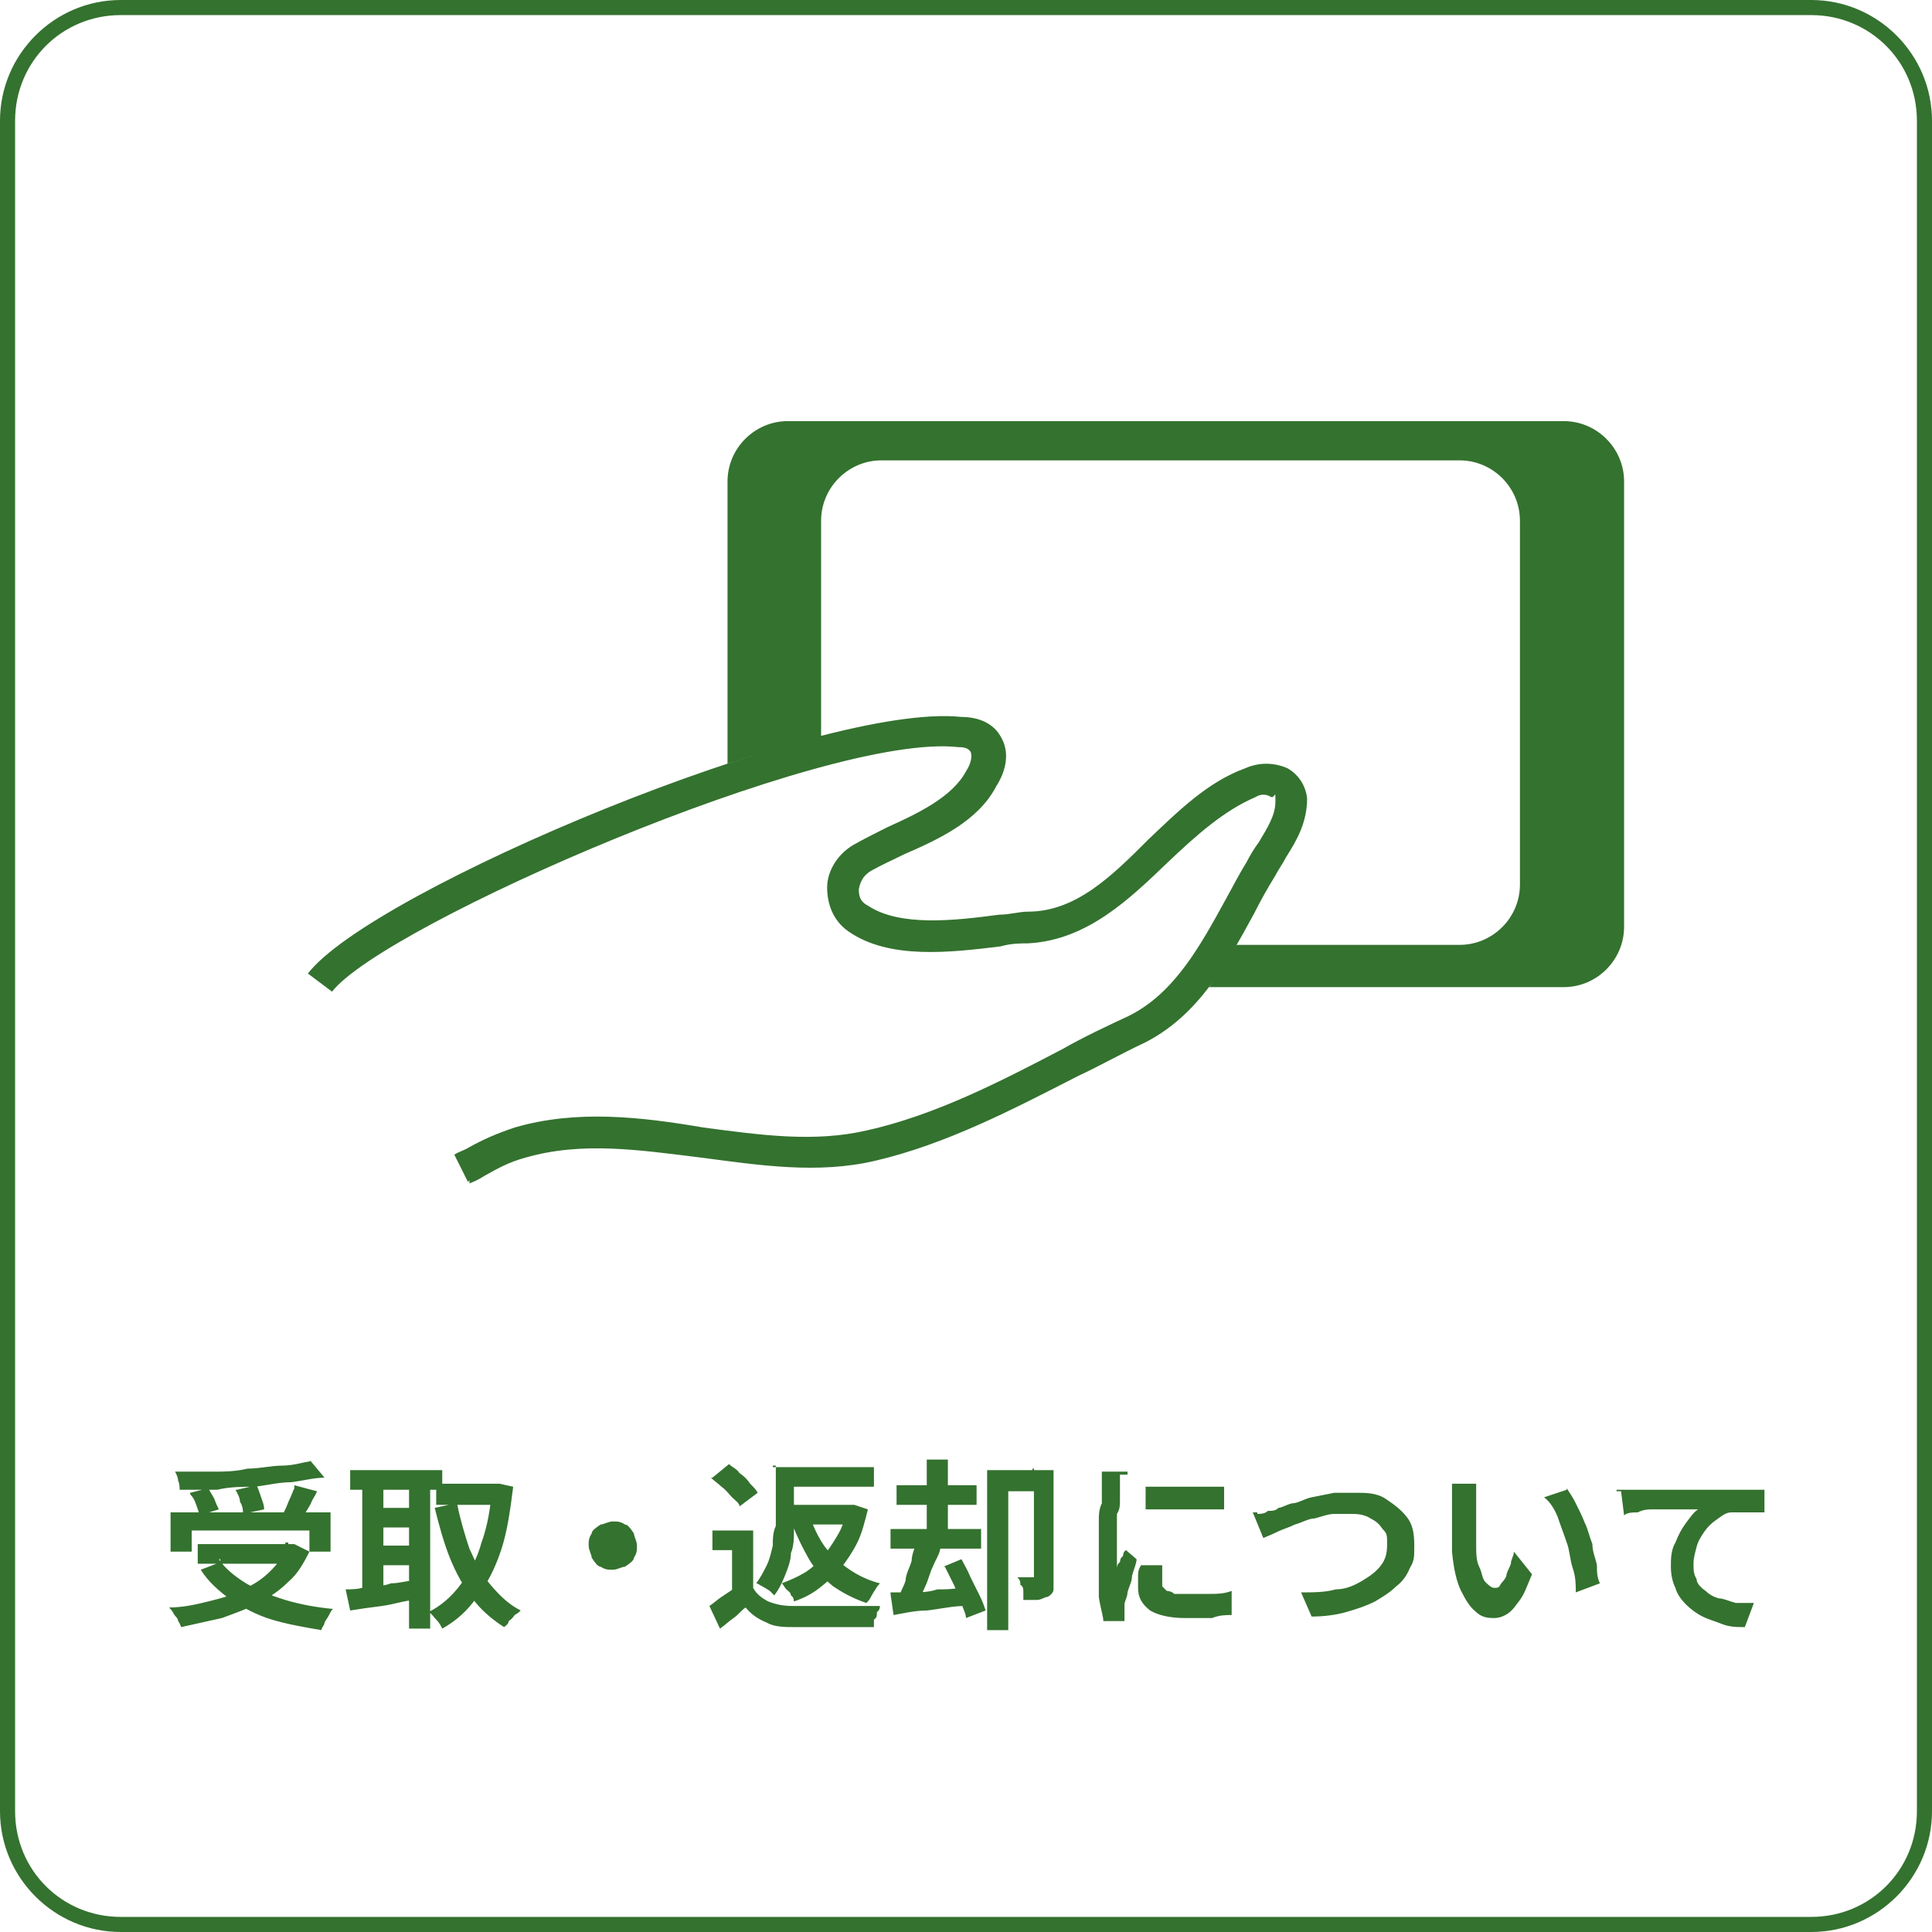 <?xml version="1.0" encoding="UTF-8"?>
<svg id="Layer_1" data-name="Layer 1" xmlns="http://www.w3.org/2000/svg" version="1.1" viewBox="0 0 128 128">
  <defs>
    <style>
      .cls-1 {
        fill: #34722f;
        stroke-width: 0px;
      }
    </style>
  </defs>
  <path class="cls-1" d="M103.6,27.9h-51.4c-2.2,0-4,1.8-4,4v18.7c2.2-.7,4.2-1.3,6.2-1.8v-14.3c0-2.2,1.8-4,4-4h38.3c2.2,0,4,1.8,4,4v24.1c0,2.2-1.8,4-4,4h-14.8c-.6,1-1.2,1.9-1.8,2.8h23.5c2.2,0,4-1.8,4-4v-29.5c0-2.2-1.8-4-4-4Z"/>
  <path class="cls-1" d="M120,128H8c-4.4,0-8-3.6-8-8V8C0,3.6,3.6,0,8,0h112C124.4,0,128,3.6,128,8v112c0,4.4-3.6,8-8,8ZM8,1c-3.9,0-7,3.1-7,7v112c0,3.9,3.1,7,7,7h112c3.9,0,7-3.1,7-7V8c0-3.9-3.1-7-7-7H8Z"/>
  <path class="cls-1" d="M31,78.3l-.9-1.8c.3-.2.7-.3,1-.5.9-.5,1.8-.9,3-1.3,4.1-1.2,8.4-.7,12.5,0,3.8.5,7.3,1,10.8.2,4.5-1,8.8-3.2,13-5.4,1.4-.8,2.9-1.5,4.4-2.2,3-1.5,4.7-4.6,6.4-7.7.5-.9.9-1.7,1.4-2.5.2-.4.5-.9.8-1.3.6-1,1.1-1.8,1.1-2.7s0-.2-.3-.3c-.3-.2-.7-.2-1,0-2.1.9-3.9,2.5-5.8,4.3-2.6,2.5-5.4,5.2-9.3,5.4-.5,0-1.1,0-1.8.2-3.3.4-7.4.9-10.1-1-1-.7-1.4-1.8-1.4-2.9s.7-2.2,1.7-2.8c.7-.4,1.5-.8,2.3-1.2,2-.9,4.3-2,5.2-3.7.4-.6.4-1.1.3-1.3-.2-.3-.6-.3-.8-.3h0c-8.8-1-38.1,11.8-41.5,16.2l-1.6-1.2c4.2-5.5,34-18,43.3-17,1.1,0,2.1.4,2.6,1.3.6,1,.4,2.2-.3,3.3-1.2,2.3-3.8,3.5-6.1,4.5-.8.4-1.5.7-2.2,1.1-.5.3-.7.7-.8,1.2,0,.3,0,.8.6,1.1,2.1,1.4,5.7,1,8.7.6.7,0,1.3-.2,1.9-.2,3.2,0,5.6-2.4,8-4.8,1.9-1.8,3.9-3.8,6.4-4.7.9-.4,1.9-.4,2.8,0,.7.4,1.2,1.1,1.3,2,0,1.6-.7,2.8-1.4,3.9-.2.4-.5.8-.7,1.2-.5.8-1,1.7-1.4,2.5-1.8,3.3-3.7,6.8-7.3,8.6-1.5.7-2.9,1.5-4.4,2.2-4.3,2.2-8.7,4.5-13.4,5.6-3.8.9-7.7.3-11.5-.2-4.1-.5-7.9-1.1-11.7,0-1.1.3-1.8.7-2.7,1.2-.3.2-.7.4-1,.5v-.2h0Z"/>
  <path class="cls-1" d="M11.4,100.2h10.5v2.6h-1.4v-1.4h-7.8v1.4h-1.4v-2.6h0ZM13.1,102.3h6.3v1.3h-6.3s0-1.3,0-1.3ZM20.5,96.7l1,1.2c-.7,0-1.4.2-2.2.3-.8,0-1.6.2-2.4.3-.8,0-1.7,0-2.5.2h-2.5c0-.2,0-.4-.1-.6,0-.2-.1-.4-.2-.6h2.4c.8,0,1.6,0,2.4-.2.8,0,1.6-.2,2.3-.2s1.3-.2,1.9-.3h0ZM12.6,98.9l1.2-.3c.1.2.3.5.4.7.1.3.2.5.3.7l-1.3.4c0-.2-.1-.4-.2-.7-.1-.3-.2-.5-.4-.7h0ZM15.7,98.7l1.3-.3c.1.2.2.5.3.8.1.3.2.5.2.8l-1.4.3c0-.2,0-.5-.2-.8,0-.3-.2-.6-.3-.8h0ZM19.5,98.4l1.5.4c-.1.3-.3.5-.4.8-.1.2-.3.5-.4.7s-.3.4-.4.6l-1.2-.3c.1-.2.2-.4.3-.6.1-.2.2-.5.3-.7.1-.2.2-.5.3-.7,0,0,0-.2,0-.2ZM18.9,102.3h.6l1,.5c-.4.8-.8,1.5-1.4,2-.6.6-1.2,1-2,1.4-.7.4-1.6.7-2.4,1-.9.2-1.8.4-2.7.6,0,0-.1-.3-.2-.4,0-.2-.2-.3-.3-.5s-.2-.3-.3-.4c.9,0,1.8-.2,2.6-.4.8-.2,1.6-.4,2.3-.8.7-.3,1.3-.7,1.8-1.2s.9-1,1.2-1.7v-.2h-.2ZM14.5,103.3c.4.6,1,1.1,1.8,1.6.7.4,1.6.8,2.6,1.1,1,.3,2.1.5,3.2.6-.1,0-.2.2-.3.4-.1.2-.2.3-.3.5,0,.2-.2.3-.2.5-1.2-.2-2.3-.4-3.3-.7-1-.3-1.9-.8-2.7-1.3-.8-.6-1.5-1.2-2-2l1.3-.5v-.2h-.1ZM28.9,98.3h4.1v1.4h-4.1v-1.4ZM23.2,97.4h6.1v1.3h-6.1v-1.3ZM24.7,99.9h2.9v1.3h-2.9v-1.3ZM24.7,102.4h2.9v1.3h-2.9v-1.3ZM32.6,98.3h.5l.9.2c-.2,1.6-.4,3-.8,4.2-.4,1.2-.9,2.2-1.6,3.1-.6.9-1.4,1.6-2.3,2.1-.1-.2-.2-.4-.4-.6-.2-.2-.3-.4-.5-.5.8-.4,1.5-1,2.1-1.8s1.1-1.7,1.4-2.8c.4-1.1.6-2.3.7-3.6v-.3h0ZM30.3,99.7c.2,1,.5,2,.8,2.9.4.9.8,1.7,1.4,2.4.6.7,1.2,1.3,2,1.7,0,0-.2.2-.4.3,0,0-.2.3-.4.4,0,.2-.2.3-.3.4-.8-.5-1.6-1.2-2.1-1.9-.6-.8-1.1-1.7-1.5-2.7s-.7-2.1-1-3.3l1.4-.3h.1ZM24,97.9h1.4v7.8h-1.4v-7.8ZM27.1,97.9h1.4v10h-1.4v-10ZM22.9,105.3c.4,0,.9,0,1.4-.2.5,0,1.1,0,1.6-.2.6,0,1.1-.2,1.7-.2v1.3c-.7,0-1.5.3-2.3.4s-1.5.2-2.1.3l-.3-1.4h0ZM40.6,100.8c.3,0,.5,0,.8.2.2,0,.4.3.6.6,0,.2.2.5.2.8s0,.5-.2.8c0,.2-.3.4-.6.6-.2,0-.5.2-.8.2s-.5,0-.8-.2c-.2,0-.4-.3-.6-.6,0-.2-.2-.5-.2-.8s0-.5.2-.8c0-.2.3-.4.6-.6.2,0,.5-.2.8-.2ZM49.9,101.4v4.4h-1.4v-3.1h-1.3v-1.3h2.7ZM49.9,105.2c.2.4.6.7,1,.9.5.2,1,.3,1.6.3h5.8s0,.3-.2.4c0,.2,0,.4-.2.5v.5h-5.2c-.7,0-1.4,0-1.9-.3-.5-.2-1-.5-1.4-1-.3.2-.5.5-.8.7s-.6.5-.9.7l-.7-1.5c.3-.2.5-.4.8-.6s.6-.4.9-.6h1.3,0ZM47.2,97.9l1.1-.9c.2.2.5.3.7.6.3.2.5.4.7.7.2.2.4.4.5.6l-1.2.9c0-.2-.3-.4-.5-.6s-.4-.5-.7-.7c-.2-.2-.5-.4-.7-.6h.1ZM51.9,97.2h6v1.3h-6v-1.3ZM52,99.7h4.4v1.3h-4.4v-1.3ZM51.2,97.2h1.4v4.2c0,.5,0,1-.2,1.5,0,.5-.2,1-.4,1.5s-.4.9-.7,1.3c0,0-.2-.2-.3-.3,0,0-.3-.2-.5-.3s-.3-.2-.4-.2c.3-.4.5-.8.7-1.2.2-.4.3-.9.4-1.3,0-.4,0-.9.2-1.3v-4h-.2ZM56.1,99.7h.5l.9.3c-.2.8-.4,1.6-.7,2.2s-.7,1.2-1.1,1.7c-.4.5-.9.9-1.4,1.3s-1.1.7-1.7.9c0,0,0-.3-.2-.4,0-.2-.2-.3-.3-.4s-.2-.3-.3-.4c.5-.2,1-.4,1.5-.7s.9-.7,1.2-1.1c.4-.4.7-.9,1-1.4s.5-1.1.6-1.7v-.2h0ZM53.7,100.6c.4,1.1.9,2,1.7,2.7s1.7,1.3,2.9,1.6c0,0-.2.2-.3.4,0,0-.2.3-.3.5s-.2.3-.3.4c-.9-.3-1.6-.7-2.2-1.1-.6-.5-1.2-1.1-1.6-1.8-.4-.7-.8-1.5-1.1-2.3l1.3-.3h-.1ZM68.4,97.4h1.4v7.9c0,.2-.2.4-.4.5-.2,0-.4.2-.7.2h-.9v-.5c0-.2,0-.4-.2-.5,0-.2,0-.3-.2-.5h1.1v-7.2h-.1ZM65.4,97.4h3.6v1.4h-2.2v9.2h-1.4v-10.6ZM59.4,98.4h5.3v1.3h-5.3s0-1.3,0-1.3ZM59,101.3h6v1.3h-6v-1.3ZM61.4,96.7h1.4v5.2h-1.4v-5.2ZM59,105.5h1.4c.5,0,1.1,0,1.7-.2.6,0,1.2,0,1.8-.2v1.3c-.8,0-1.6.2-2.5.3-.8,0-1.6.2-2.2.3l-.2-1.4h0ZM62.5,103.8l1.2-.5c.2.4.4.7.6,1.2.2.4.4.8.6,1.2.2.4.3.7.4,1l-1.3.5c0-.3-.2-.6-.3-1-.2-.4-.3-.8-.5-1.2l-.6-1.2h-.1ZM60.8,102.1l1.5.4c0,.4-.3.8-.5,1.3-.2.4-.3.9-.5,1.3s-.3.8-.5,1.1l-1.2-.4c0-.3.3-.7.4-1.1,0-.4.3-.9.4-1.3,0-.4.2-.8.3-1.2h0ZM76,98.5h5.1v1.5h-5.2v-1.5h0ZM77,103.7v1.4l.3.3s.3,0,.5.2h2.3c.5,0,1,0,1.5-.2v1.6c-.4,0-.8,0-1.3.2h-1.8c-1,0-1.8-.2-2.3-.5-.5-.4-.8-.8-.8-1.5v-.7c0-.3,0-.5.2-.8h1.5,0ZM74.2,97.7v1.7c0,.3,0,.6-.2.9v3.6s0-.3.2-.4c0,0,0-.3.2-.4,0,0,0-.3.2-.4l.7.6c0,.3-.2.7-.3,1.1,0,.4-.2.7-.3,1.1,0,.3-.2.6-.2.8v1.1h-1.4c0-.3-.2-.9-.3-1.6v-5c0-.4,0-.8.2-1.2v-2.1h1.7v.2h-.5ZM83.3,100.3c.2,0,.5,0,.7-.2.3,0,.5,0,.7-.2.2,0,.5-.2.9-.3.4,0,.8-.3,1.3-.4s1-.2,1.5-.3h1.4c.7,0,1.4,0,2,.4s1,.7,1.4,1.2.5,1.1.5,1.9,0,1-.3,1.5c-.2.5-.5.9-.9,1.2-.4.4-.9.7-1.4,1-.6.3-1.2.5-1.9.7-.7.2-1.5.3-2.3.3l-.7-1.6c.8,0,1.6,0,2.3-.2.7,0,1.3-.3,1.8-.6.5-.3.9-.6,1.2-1,.3-.4.4-.8.4-1.4s0-.7-.3-1c-.2-.3-.4-.5-.8-.7-.3-.2-.7-.3-1.2-.3h-1.2c-.4,0-.9.2-1.3.3-.4,0-.9.3-1.3.4-.4.2-.8.3-1.2.5-.4.2-.7.3-.9.4l-.7-1.7h.3ZM97.8,98.3v4c0,.6,0,1.1.2,1.5s.2.8.4,1c.2.2.4.4.6.4s.3,0,.4-.2.3-.3.4-.6c0-.2.2-.5.3-.8,0-.3.2-.5.2-.8l1.2,1.5c-.3.7-.5,1.3-.8,1.7-.3.4-.5.7-.8.9-.3.2-.6.3-.9.3s-.8,0-1.2-.4c-.4-.3-.7-.8-1-1.4s-.5-1.5-.6-2.6v-4.5h1.8-.2ZM103.8,98.6c.2.3.4.6.6,1s.4.8.6,1.3c.2.4.3.9.5,1.4,0,.5.2.9.3,1.4,0,.4,0,.8.2,1.2l-1.6.6c0-.5,0-1-.2-1.6s-.2-1.2-.4-1.7c-.2-.6-.4-1.1-.6-1.7-.2-.5-.5-1-.9-1.3l1.5-.5h0ZM107.1,98.7h9.8v1.5h-2.2c-.4,0-.7.3-1,.5s-.6.5-.8.8c-.2.3-.4.6-.5,1s-.2.7-.2,1.1,0,.7.2,1c0,.3.3.6.6.8.2.2.5.4.9.5.3,0,.7.2,1.1.3h1.2l-.6,1.6c-.5,0-1,0-1.5-.2s-.9-.3-1.3-.5-.8-.5-1.1-.8c-.3-.3-.6-.7-.7-1.1-.2-.4-.3-.9-.3-1.4s0-1.1.3-1.6c.2-.5.4-.9.7-1.3.3-.4.5-.7.8-.9h-2.9c-.4,0-.7,0-1.1.2-.3,0-.7,0-.9.2l-.2-1.6h-.3,0Z"/>
</svg>